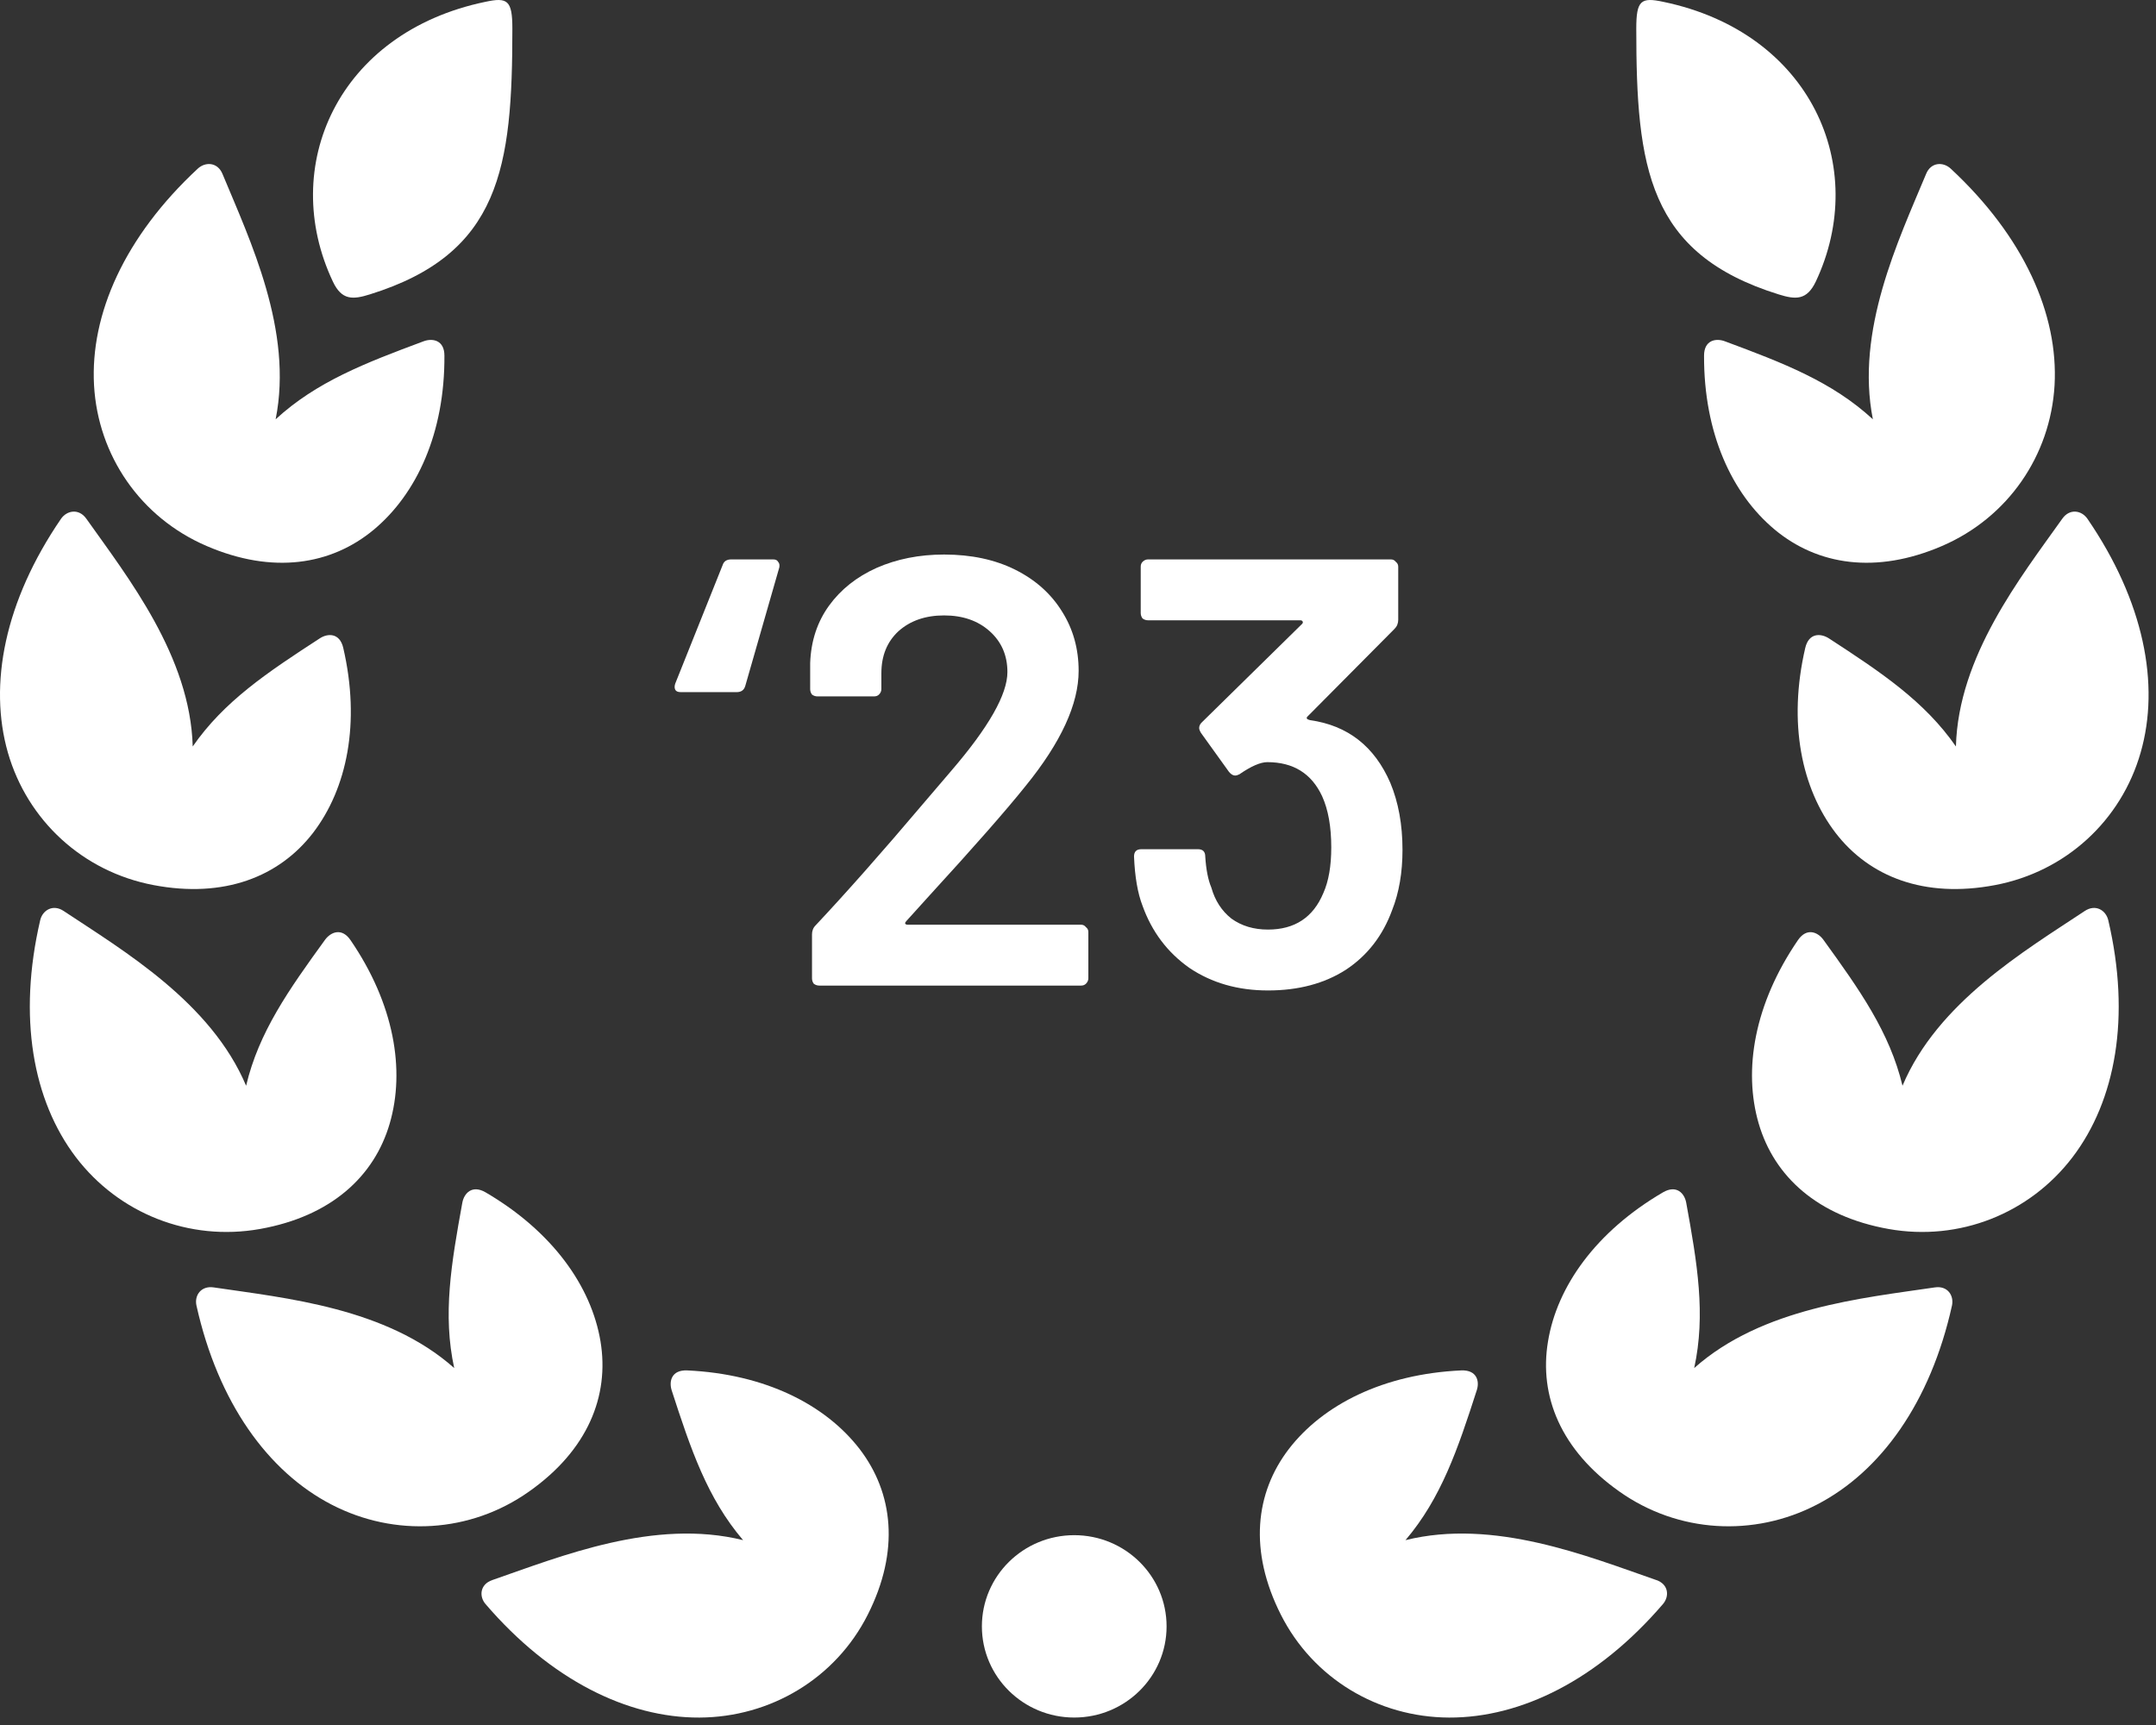 <svg width="85" height="68" viewBox="0 0 85 68" fill="none" xmlns="http://www.w3.org/2000/svg">
<rect x="0" y="0" width="85" height="68" fill="#333333" stroke="none"/>
<path d="M76.907 6.648C79.793 9.329 81.156 12.392 81.001 15.183C80.841 17.956 79.167 20.401 76.564 21.523C73.96 22.645 71.654 22.279 69.969 20.878C68.268 19.46 67.17 17.059 67.182 14.018C67.182 13.405 67.652 13.322 68.001 13.453C70.318 14.313 72.235 15.051 73.838 16.529C73.144 13.037 74.84 9.485 75.937 6.855C76.126 6.39 76.608 6.37 76.907 6.648Z" fill="white"/>
<path d="M83.118 36.274C84.011 40.088 83.412 43.381 81.709 45.618C80.02 47.834 77.255 48.945 74.457 48.447C71.658 47.948 69.946 46.379 69.336 44.288C68.721 42.182 69.159 39.579 70.883 37.061C71.232 36.552 71.668 36.744 71.886 37.045C73.32 39.025 74.5 40.693 75.006 42.8C76.39 39.518 79.799 37.498 82.192 35.911C82.619 35.629 83.023 35.881 83.118 36.274Z" fill="white"/>
<path d="M76.956 51.468C76.108 55.291 74.141 58.017 71.631 59.312C69.143 60.603 66.157 60.433 63.846 58.798C61.535 57.169 60.669 55.029 61.03 52.879C61.384 50.718 62.914 48.551 65.564 47.002C66.102 46.691 66.411 47.047 66.478 47.407C66.917 49.809 67.254 51.818 66.794 53.929C69.471 51.549 73.428 51.172 76.28 50.75C76.783 50.675 77.043 51.069 76.956 51.468Z" fill="white"/>
<path d="M42.352 67.706C44.362 67.706 45.992 66.097 45.992 64.112C45.992 62.126 44.362 60.517 42.352 60.517C40.341 60.517 38.711 62.126 38.711 64.112C38.711 66.097 40.341 67.706 42.352 67.706Z" fill="white"/>
<path d="M70.123 11.605C64.965 10.001 64.51 6.598 64.51 1.127C64.51 0.006 64.699 -0.115 65.574 0.072C71.387 1.28 73.726 6.565 71.587 11.101C71.233 11.839 70.8 11.817 70.123 11.605Z" fill="white"/>
<path d="M82.298 20.452C84.521 23.697 85.17 26.979 84.393 29.671C83.628 32.342 81.45 34.36 78.657 34.89C75.865 35.421 73.698 34.562 72.368 32.833C71.027 31.082 70.483 28.5 71.172 25.541C71.314 24.938 71.786 24.961 72.103 25.164C74.165 26.505 75.871 27.642 77.112 29.426C77.206 25.874 79.649 22.777 81.306 20.447C81.6 20.032 82.07 20.119 82.298 20.452Z" fill="white"/>
<path d="M65.559 63.236C62.993 66.223 59.966 67.717 57.13 67.707C54.321 67.695 51.767 66.163 50.498 63.652C49.229 61.14 49.484 58.853 50.813 57.119C52.159 55.373 54.537 54.165 57.606 54.022C58.233 53.996 58.338 54.455 58.221 54.805C57.472 57.13 56.82 59.056 55.411 60.713C58.902 59.848 62.582 61.344 65.304 62.288C65.786 62.454 65.824 62.929 65.559 63.236Z" fill="white"/>
<path d="M7.797 6.648C4.91 9.329 3.553 12.392 3.707 15.183C3.862 17.956 5.536 20.401 8.146 21.523C10.75 22.645 13.056 22.279 14.739 20.878C16.436 19.46 17.538 17.059 17.521 14.018C17.521 13.405 17.05 13.322 16.701 13.453C14.39 14.313 12.474 15.051 10.867 16.529C11.565 13.037 9.864 9.485 8.771 6.855C8.579 6.39 8.096 6.37 7.797 6.648Z" fill="white"/>
<path d="M1.585 36.274C0.698 40.088 1.291 43.381 2.992 45.618C4.683 47.834 7.453 48.945 10.25 48.447C13.049 47.948 14.756 46.379 15.365 44.288C15.98 42.182 15.543 39.579 13.82 37.061C13.471 36.552 13.038 36.744 12.816 37.045C11.38 39.025 10.2 40.693 9.703 42.8C8.317 39.518 4.904 37.498 2.509 35.911C2.089 35.629 1.677 35.881 1.585 36.274Z" fill="white"/>
<path d="M7.746 51.468C8.599 55.291 10.566 58.017 13.072 59.312C15.565 60.603 18.546 60.433 20.856 58.798C23.172 57.169 24.031 55.029 23.675 52.879C23.316 50.718 21.792 48.551 19.143 47.002C18.606 46.691 18.295 47.047 18.228 47.407C17.791 49.809 17.448 51.818 17.907 53.929C15.23 51.549 11.274 51.172 8.425 50.75C7.923 50.675 7.656 51.069 7.746 51.468Z" fill="white"/>
<path d="M14.58 11.605C19.739 10.001 20.2 6.598 20.2 1.127C20.2 0.006 20.005 -0.115 19.136 0.072C13.318 1.28 10.979 6.565 13.124 11.101C13.472 11.839 13.905 11.817 14.58 11.605Z" fill="white"/>
<path d="M2.405 20.452C0.184 23.697 -0.459 26.979 0.312 29.671C1.082 32.342 3.26 34.36 6.051 34.89C8.839 35.421 11.007 34.562 12.341 32.833C13.682 31.082 14.219 28.5 13.533 25.541C13.393 24.938 12.917 24.961 12.608 25.164C10.542 26.505 8.834 27.642 7.598 29.426C7.499 25.874 5.055 22.777 3.403 20.447C3.108 20.032 2.637 20.119 2.405 20.452Z" fill="white"/>
<path d="M19.145 63.236C21.711 66.223 24.741 67.717 27.572 67.707C30.382 67.695 32.943 66.163 34.211 63.652C35.48 61.14 35.219 58.853 33.889 57.119C32.542 55.373 30.17 54.165 27.094 54.022C26.469 53.996 26.37 54.455 26.48 54.805C27.234 57.13 27.882 59.056 29.296 60.713C25.799 59.848 22.126 61.344 19.405 62.288C18.924 62.454 18.878 62.929 19.145 63.236Z" fill="white"/>
<path d="M26.837 27.284C26.725 27.284 26.653 27.252 26.621 27.188C26.589 27.124 26.589 27.044 26.621 26.948L28.493 22.268C28.541 22.124 28.653 22.052 28.829 22.052H30.485C30.581 22.052 30.645 22.084 30.677 22.148C30.725 22.196 30.741 22.268 30.725 22.364L29.381 27.044C29.333 27.204 29.221 27.284 29.045 27.284H26.837Z" fill="white"/>
<path d="M35.733 36.308C35.7 36.34 35.684 36.372 35.684 36.404C35.7 36.436 35.733 36.452 35.781 36.452H42.62C42.7 36.452 42.764 36.484 42.812 36.548C42.877 36.596 42.908 36.66 42.908 36.74V38.564C42.908 38.644 42.877 38.716 42.812 38.78C42.764 38.828 42.7 38.852 42.62 38.852H32.3C32.221 38.852 32.148 38.828 32.084 38.78C32.036 38.716 32.013 38.644 32.013 38.564V36.836C32.013 36.692 32.06 36.572 32.157 36.476C33.373 35.18 34.781 33.588 36.38 31.7L37.508 30.38C38.98 28.668 39.717 27.372 39.717 26.492C39.717 25.836 39.484 25.3 39.02 24.884C38.556 24.468 37.956 24.26 37.221 24.26C36.484 24.26 35.885 24.468 35.42 24.884C34.972 25.3 34.748 25.852 34.748 26.54V27.164C34.748 27.244 34.717 27.316 34.653 27.38C34.605 27.428 34.541 27.452 34.461 27.452H32.228C32.148 27.452 32.077 27.428 32.013 27.38C31.965 27.316 31.941 27.244 31.941 27.164V26.132C31.973 25.268 32.221 24.516 32.684 23.876C33.148 23.236 33.773 22.74 34.556 22.388C35.356 22.036 36.245 21.86 37.221 21.86C38.292 21.86 39.228 22.06 40.029 22.46C40.828 22.86 41.444 23.412 41.877 24.116C42.309 24.804 42.525 25.58 42.525 26.444C42.525 27.756 41.828 29.268 40.437 30.98C39.669 31.94 38.404 33.38 36.645 35.3L35.733 36.308Z" fill="white"/>
<path d="M54.813 30.86C55.133 31.628 55.293 32.508 55.293 33.5C55.293 34.396 55.157 35.188 54.885 35.876C54.517 36.884 53.909 37.668 53.061 38.228C52.213 38.772 51.189 39.044 49.989 39.044C48.805 39.044 47.773 38.748 46.893 38.156C46.029 37.548 45.413 36.732 45.045 35.708C44.853 35.212 44.741 34.564 44.709 33.764C44.709 33.572 44.805 33.476 44.997 33.476H47.229C47.421 33.476 47.517 33.572 47.517 33.764C47.549 34.276 47.629 34.684 47.757 34.988C47.901 35.5 48.165 35.908 48.549 36.212C48.949 36.5 49.429 36.644 49.989 36.644C51.045 36.644 51.773 36.164 52.173 35.204C52.381 34.74 52.485 34.14 52.485 33.404C52.485 32.588 52.365 31.916 52.125 31.388C51.709 30.492 50.989 30.044 49.965 30.044C49.693 30.044 49.325 30.204 48.861 30.524C48.797 30.556 48.741 30.572 48.693 30.572C48.613 30.572 48.533 30.524 48.453 30.428L47.349 28.892C47.301 28.812 47.277 28.748 47.277 28.7C47.277 28.62 47.309 28.548 47.373 28.484L51.333 24.596C51.365 24.564 51.373 24.532 51.357 24.5C51.341 24.468 51.309 24.452 51.261 24.452H45.261C45.181 24.452 45.109 24.428 45.045 24.38C44.997 24.316 44.973 24.244 44.973 24.164V22.34C44.973 22.26 44.997 22.196 45.045 22.148C45.109 22.084 45.181 22.052 45.261 22.052H54.837C54.917 22.052 54.981 22.084 55.029 22.148C55.093 22.196 55.125 22.26 55.125 22.34V24.428C55.125 24.572 55.077 24.692 54.981 24.788L51.549 28.244C51.485 28.308 51.517 28.356 51.645 28.388C53.133 28.596 54.189 29.42 54.813 30.86Z" fill="white"/>
</svg>

